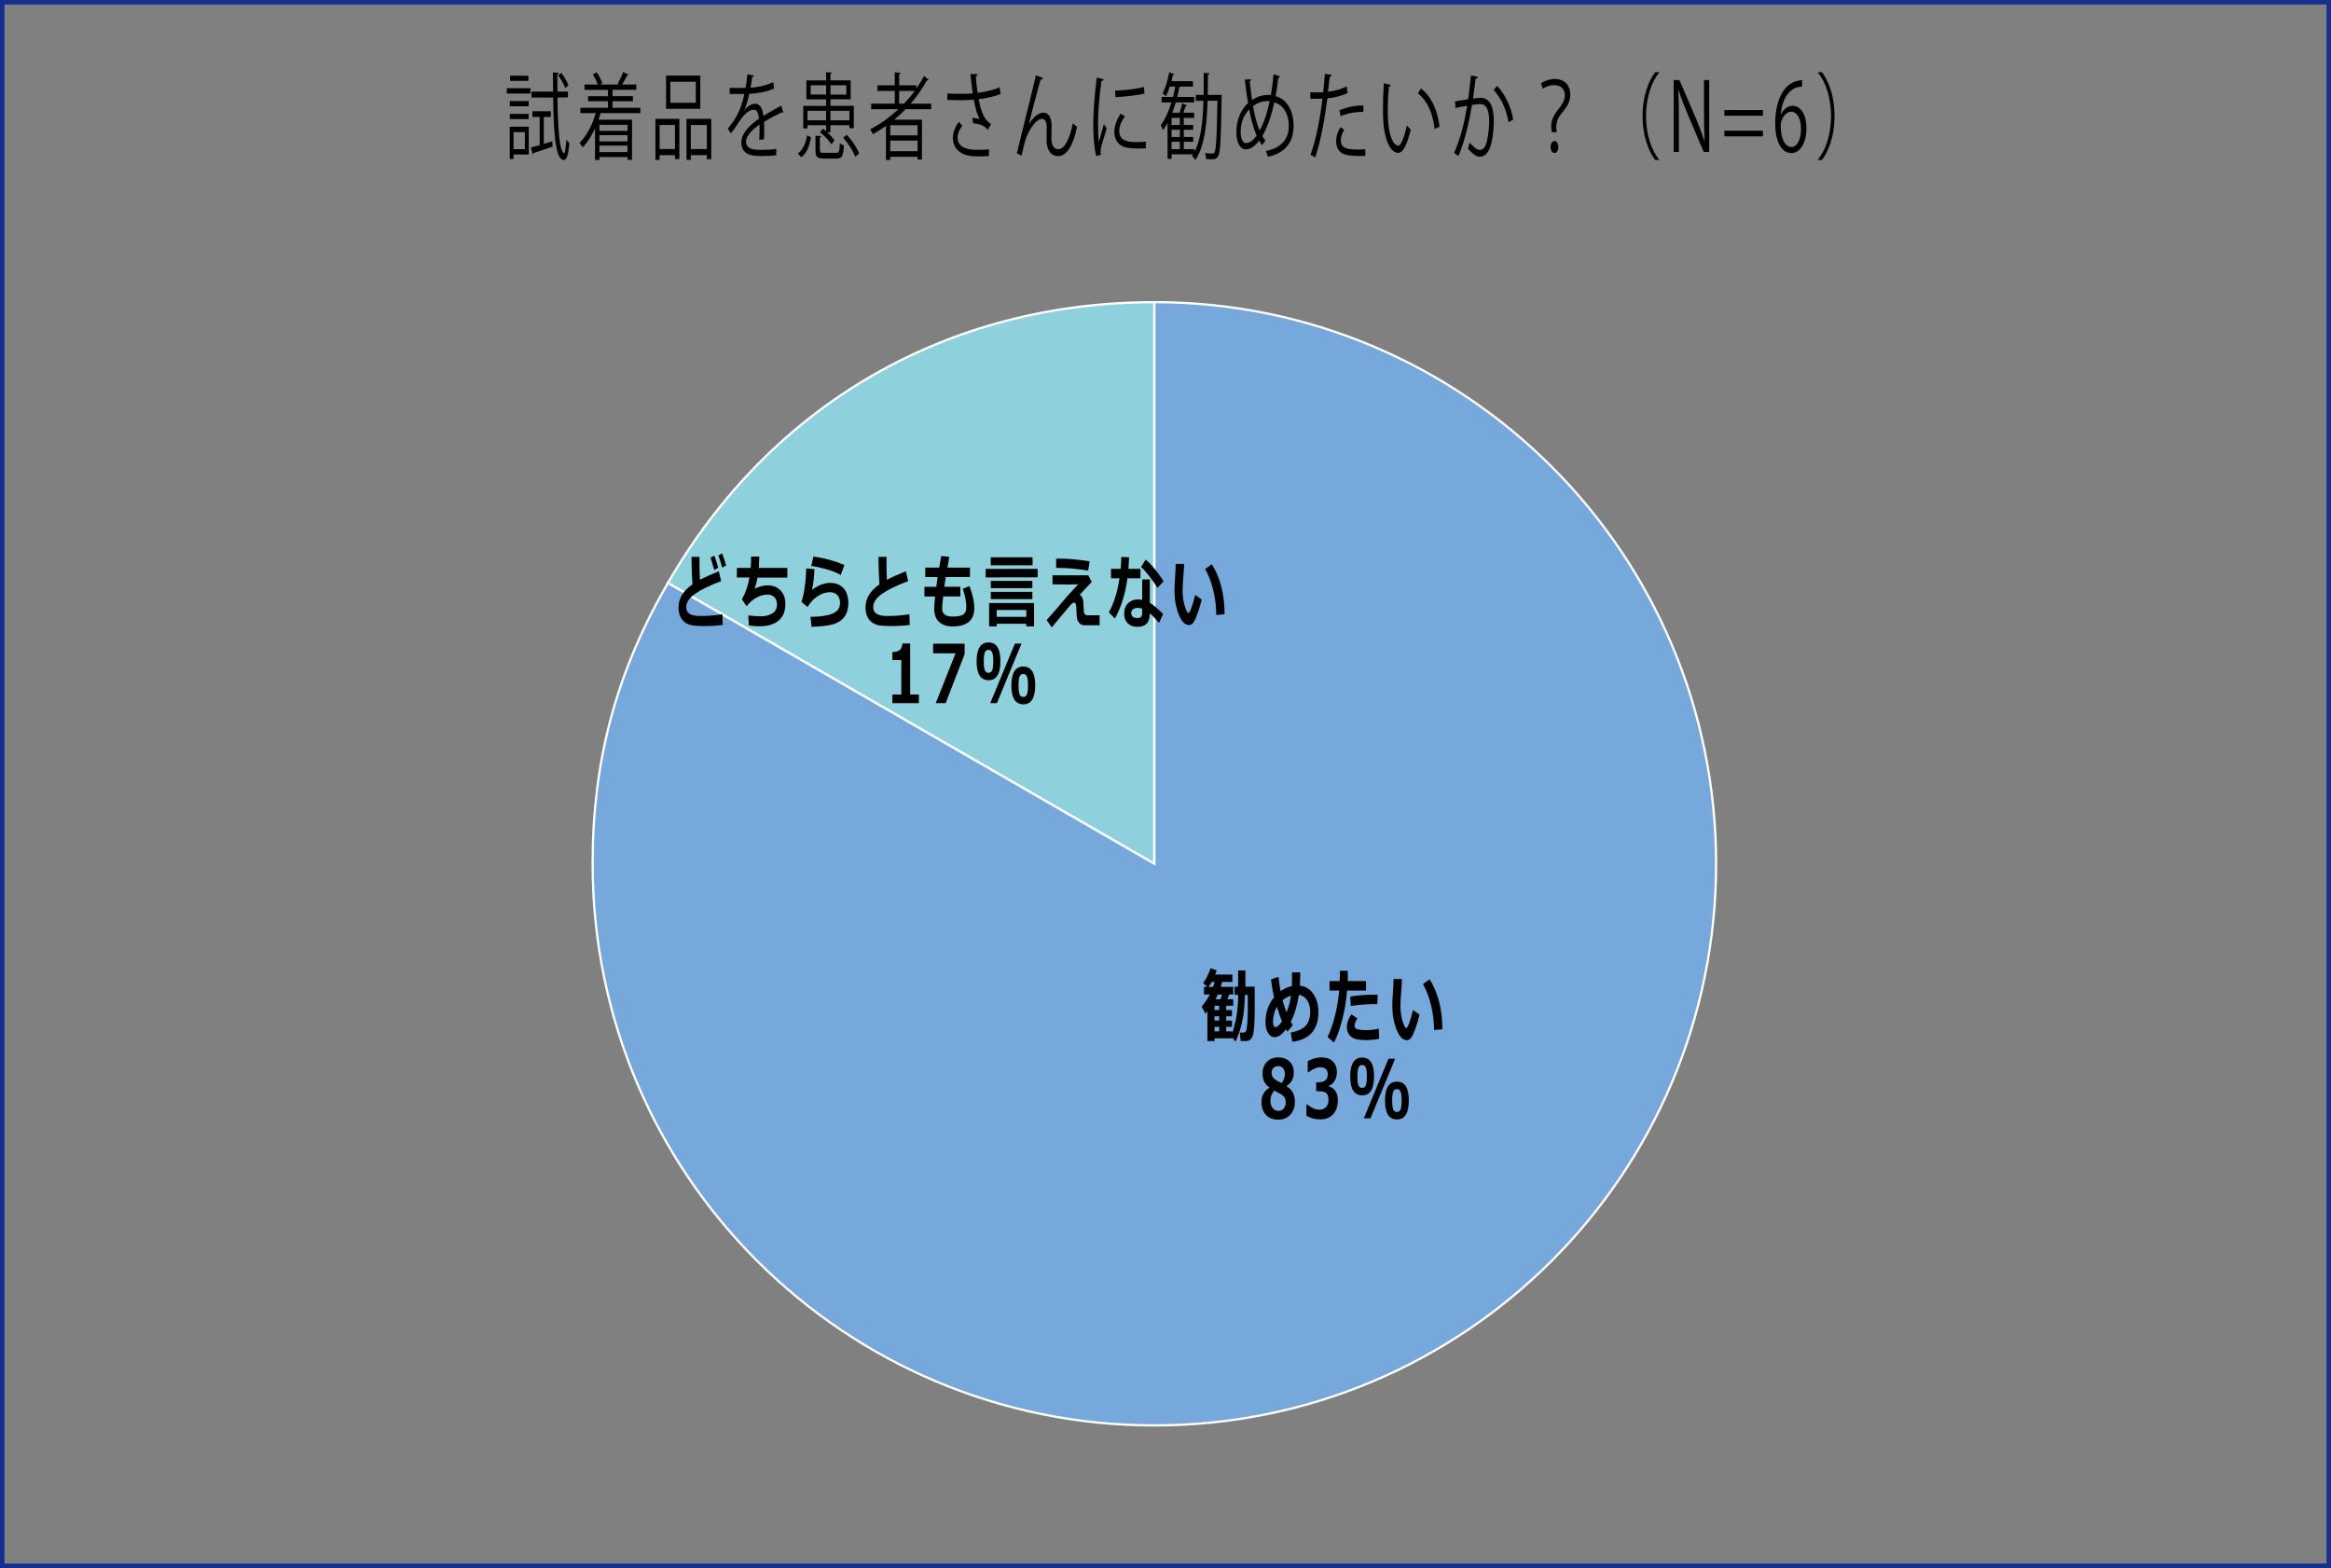 <?xml version="1.0" encoding="utf-8"?>
<!-- Generator: Adobe Illustrator 25.4.1, SVG Export Plug-In . SVG Version: 6.00 Build 0)  -->
<svg version="1.1" id="レイヤー_1" xmlns="http://www.w3.org/2000/svg" xmlns:xlink="http://www.w3.org/1999/xlink" x="0px"
	 y="0px" viewBox="0 0 518.33 348.74" style="enable-background:new 0 0 518.33 348.74;" xml:space="preserve">
<rect x="0" y="0" width="518.33" height="348.74" fill="#808080" stroke="none"/>
<style type="text/css">
	.st0{fill:#8ED1DC;stroke:#FFFFFF;stroke-width:0.5;stroke-miterlimit:10;}
	.st1{fill:#76A8DB;stroke:#FFFFFF;stroke-width:0.5;stroke-miterlimit:10;}
	.st2{fill:none;stroke:#13308F;stroke-miterlimit:10;}
</style>
<path class="st0" d="M256.69,192.11l-108.17-62.45c22.97-39.79,62.23-62.45,108.17-62.45V192.11z"/>
<path class="st1" d="M256.69,192.11V67.2c68.98,0,124.91,55.92,124.91,124.91s-55.92,124.91-124.91,124.91
	s-124.91-55.92-124.91-124.91c0-22.97,5.25-42.56,16.73-62.45L256.69,192.11z"/>
<path d="M270.07,231.54h-1.59v-6.61c-0.16,0.19-0.3,0.36-0.44,0.5l-0.84-1.55c0.73-0.86,1.33-1.76,1.82-2.7h-1.3v-1.69h0.73
	l-0.92-0.87c0.68-0.9,1.23-1.99,1.65-3.28l1.37,0.46c-0.07,0.27-0.18,0.59-0.32,0.95h3.81v1.64h-2.29c-0.09,0.39-0.2,0.75-0.3,1.1
	h2.78v1.69h-0.9l-0.39,1.05h1.28v1.46h-1.56v0.95h1.29v1.39h-1.29v0.95h1.29v1.39h-1.29v1.01h1.33v0.38
	c0.22-0.5,0.49-1.49,0.81-2.95s0.5-3.31,0.54-5.55h-0.8v-1.82h0.78v-3.6h1.61v3.6H279v5.53c0,0.2-0.01,0.73-0.03,1.6
	c-0.02,0.87-0.07,1.63-0.14,2.28c-0.07,0.65-0.14,1.1-0.21,1.35s-0.18,0.48-0.32,0.69s-0.31,0.36-0.5,0.47s-0.4,0.16-0.62,0.16
	h-1.31l-0.17-1.87h0.85c0.21,0,0.38-0.1,0.51-0.3s0.22-0.78,0.29-1.73c0.07-0.96,0.11-2.02,0.11-3.19l-0.01-3.17h-0.62
	c-0.06,1.98-0.18,3.53-0.37,4.65s-0.42,2.16-0.71,3.12c-0.29,0.96-0.62,1.83-1.01,2.61l-0.77-0.9v0.18h-3.91V231.54z M269.75,219.5
	c0.14-0.4,0.26-0.76,0.35-1.1h-0.66c-0.25,0.44-0.48,0.8-0.71,1.1H269.75z M270.07,223.69v0.95h1.03v-0.95H270.07z M270.07,226.03
	v0.95h1.03v-0.95H270.07z M270.07,228.37v1.01h1.03v-1.01H270.07z M270.82,221.19c-0.15,0.33-0.33,0.68-0.54,1.05h1.13
	c0.12-0.35,0.22-0.7,0.32-1.05H270.82z"/>
<path d="M287.46,228.04l-1.2,1.42l-0.3-0.54c-0.9,1.17-1.74,1.76-2.52,1.76c-0.59,0-1.08-0.31-1.47-0.94s-0.58-1.39-0.58-2.3
	c0-2.22,0.64-4.1,1.91-5.64c-0.28-1.24-0.51-2.55-0.69-3.95l1.68-0.62c0.14,1.24,0.29,2.31,0.46,3.22c0.79-0.57,1.62-0.95,2.5-1.13
	c0.03-0.77,0.05-1.79,0.05-3.07l1.83,0.02c0,1.1-0.03,2.07-0.09,2.94c1.22,0.14,2.22,0.75,2.98,1.82s1.15,2.44,1.15,4.1
	c0,1.88-0.47,3.38-1.42,4.51c-0.95,1.13-2.41,1.82-4.39,2.06l-0.36-2.06c1.62-0.3,2.75-0.83,3.39-1.58s0.96-1.75,0.96-3.01
	c0-1.05-0.23-1.92-0.7-2.61c-0.47-0.69-1.08-1.08-1.83-1.18c-0.35,2.36-0.95,4.35-1.78,5.96
	C287.18,227.52,287.32,227.79,287.46,228.04z M285.06,227.16c-0.3-0.7-0.67-1.77-1.11-3.21c-0.59,0.99-0.88,2.16-0.88,3.5
	c0,0.25,0.05,0.48,0.15,0.68s0.23,0.3,0.39,0.3C284.03,228.42,284.51,228,285.06,227.16z M285.19,222.47
	c0.27,0.98,0.56,1.87,0.88,2.67c0.46-1.07,0.79-2.3,1-3.69C286.38,221.66,285.75,222,285.19,222.47z"/>
<path d="M299.69,215.91c0.01,0.22,0.02,0.59,0.02,1.12c0,0.4-0.01,0.79-0.02,1.17h4.07v2.11h-4.23c-0.12,1.95-0.46,4.04-1.02,6.29
	c-0.57,2.25-1.19,4-1.88,5.26l-1.43-1.2c0.62-1.25,1.17-2.85,1.65-4.78s0.79-3.79,0.94-5.58h-2.15v-2.11h2.26
	c0.03-0.94,0.05-1.71,0.05-2.29H299.69z M306.68,231.03c-0.86,0.19-1.83,0.29-2.92,0.29c-0.84,0-1.59-0.07-2.22-0.21
	s-1.14-0.46-1.5-0.95s-0.55-1.09-0.55-1.77c0-0.9,0.34-1.83,1.01-2.79l1.31,0.88c-0.41,0.71-0.61,1.28-0.61,1.71
	c0,0.21,0.07,0.38,0.22,0.51c0.15,0.13,0.44,0.23,0.89,0.3s0.95,0.11,1.52,0.11c0.94,0,1.86-0.12,2.76-0.34L306.68,231.03z
	 M306.35,221.26l-0.09,2.09c-0.23-0.02-0.48-0.03-0.73-0.03c-1.39,0-3.11,0.13-5.17,0.4l-0.11-2.09c1.7-0.27,3.41-0.4,5.12-0.4
	C305.78,221.23,306.1,221.24,306.35,221.26z"/>
<path d="M315.66,225.67c-0.19,0.81-0.46,1.72-0.8,2.73c-0.34,1-0.66,1.75-0.95,2.22c-0.29,0.48-0.65,0.72-1.08,0.72
	c-0.89,0-1.65-0.78-2.28-2.34s-0.95-3.36-0.95-5.38c0-0.66,0.04-1.64,0.14-2.94c0.09-1.31,0.13-2.29,0.13-2.94h1.88
	c-0.01,0.59-0.07,1.56-0.18,2.91c-0.11,1.25-0.16,2.22-0.16,2.92c0,1.35,0.16,2.53,0.48,3.55c0.32,1.02,0.59,1.53,0.81,1.53
	c0.32,0,0.82-1.34,1.51-4.02L315.66,225.67z M320.73,228.92l-1.85,0.17c0-1.81-0.22-3.64-0.66-5.48c-0.44-1.85-1.05-3.43-1.81-4.74
	l1.49-1.06C319.79,220.81,320.73,224.51,320.73,228.92z"/>
<path d="M282.28,241.93v-0.05c-1.03-0.7-1.54-1.75-1.54-3.14c0-1.04,0.32-1.9,0.96-2.57c0.64-0.67,1.48-1,2.52-1
	c1.07,0,1.91,0.31,2.54,0.92s0.94,1.43,0.94,2.44c0,1.32-0.54,2.33-1.63,3.01v0.05c1.25,0.7,1.87,1.84,1.87,3.44
	c0,1.18-0.34,2.14-1.02,2.88c-0.68,0.74-1.58,1.11-2.7,1.11c-1.15,0-2.06-0.35-2.72-1.06s-0.99-1.64-0.99-2.81
	C280.49,243.7,281.08,242.63,282.28,241.93z M283.37,242.56c-0.58,0.62-0.87,1.37-0.87,2.25c0,0.68,0.17,1.23,0.5,1.64
	s0.77,0.62,1.29,0.62c0.46,0,0.84-0.17,1.14-0.51s0.46-0.79,0.46-1.37c0-0.31-0.04-0.58-0.11-0.8c-0.07-0.23-0.21-0.43-0.41-0.62
	s-0.39-0.33-0.56-0.43S284.17,242.98,283.37,242.56z M285.71,238.79c0-0.51-0.14-0.92-0.41-1.22s-0.63-0.46-1.08-0.46
	c-0.42,0-0.77,0.14-1.05,0.41c-0.28,0.28-0.42,0.64-0.42,1.09c0,0.45,0.15,0.84,0.45,1.18s0.9,0.7,1.79,1.09
	C285.47,240.29,285.71,239.59,285.71,238.79z"/>
<path d="M290.5,248.15v-2.5h0.2c0.94,0.77,1.82,1.15,2.64,1.15c0.65,0,1.15-0.19,1.52-0.58s0.55-0.95,0.55-1.68
	c0-0.59-0.14-1.04-0.43-1.36s-0.88-0.48-1.77-0.48h-0.54v-2h0.51c1.38,0,2.07-0.6,2.07-1.8c0-0.5-0.15-0.89-0.44-1.15
	c-0.29-0.26-0.72-0.39-1.26-0.39c-0.73,0-1.6,0.38-2.58,1.12h-0.18v-2.47c1.04-0.56,2.04-0.84,3.01-0.84c1.14,0,2,0.3,2.59,0.9
	c0.58,0.6,0.88,1.39,0.88,2.38c0,0.74-0.16,1.38-0.49,1.94c-0.32,0.55-0.76,0.92-1.3,1.11v0.12c0.62,0.16,1.11,0.5,1.47,1.03
	s0.54,1.21,0.54,2.05c0,1.29-0.34,2.32-1.03,3.09s-1.62,1.16-2.8,1.16C292.5,248.99,291.45,248.71,290.5,248.15z"/>
<path d="M302.9,243.61c-1.78,0-2.66-1.4-2.66-4.2c0-2.81,0.89-4.21,2.66-4.21c1.76,0,2.64,1.39,2.64,4.18
	C305.54,242.2,304.66,243.61,302.9,243.61z M302.89,236.85c-0.36,0-0.63,0.18-0.8,0.54c-0.17,0.36-0.25,1.03-0.25,2.02
	c0,1,0.08,1.67,0.25,2.02c0.17,0.35,0.43,0.53,0.8,0.53c0.37,0,0.63-0.18,0.8-0.54s0.25-1.03,0.25-2.02c0-0.97-0.08-1.63-0.25-2
	S303.26,236.85,302.89,236.85z M310.23,235.46l-5.48,13.25h-1.48l5.48-13.25H310.23z M310.63,248.97c-1.78,0-2.66-1.4-2.66-4.2
	c0-2.81,0.89-4.21,2.66-4.21c1.76,0,2.64,1.39,2.64,4.18C313.27,247.56,312.39,248.97,310.63,248.97z M310.62,242.21
	c-0.37,0-0.63,0.18-0.8,0.54c-0.17,0.36-0.25,1.03-0.25,2.02c0,1,0.08,1.67,0.25,2.02c0.17,0.35,0.43,0.53,0.8,0.53
	s0.63-0.18,0.8-0.54s0.25-1.03,0.25-2.02c0-0.97-0.08-1.63-0.25-2S310.98,242.21,310.62,242.21z"/>
<path d="M112.7,20.8v-1.18h5.25v1.18H112.7z M117.58,28.19v6.17h-3.38v0.99h-0.85v-7.16H117.58z M117.56,22.48v1.15h-4.2v-1.15
	H117.56z M113.36,26.49v-1.15h4.2v1.15H113.36z M117.5,16.83v1.15h-4.07v-1.15H117.5z M116.71,29.39h-2.51v3.78h2.51V29.39z
	 M120.94,31.99l1.87-0.57l0.07,1.2c-1.56,0.52-3.19,1.09-4.22,1.41c-0.01,0.17-0.09,0.25-0.19,0.29l-0.43-1.49
	c0.56-0.15,1.23-0.34,1.97-0.57v-6.24h-1.62v-1.28h4.1v1.28h-1.56V31.99z M126.28,21.68h-2.32c0.09,6.61,0.4,12.07,1.47,12.39h0.01
	c0.21,0,0.4-1.34,0.5-3c0.18,0.29,0.48,0.61,0.66,0.76c-0.18,2.56-0.6,3.76-1.23,3.76c-0.1,0-0.21-0.02-0.31-0.08
	c-1.63-0.63-1.95-6.63-2.07-13.82h-4.79v-1.32h4.78l-0.04-4.26l1.31,0.08c0,0.17-0.1,0.27-0.31,0.31c0,1.3,0,2.6,0.01,3.86h2.34
	V21.68z M124.82,16.2c0.6,0.82,1.28,1.97,1.59,2.75l-0.73,0.63c-0.29-0.8-0.96-1.99-1.56-2.83L124.82,16.2z"/>
<path d="M142.39,25.15h-8.83c-0.15,0.5-0.29,0.99-0.47,1.47h7.45v8.92h-1v-0.61h-6.25v0.65h-0.97v-7.05
	c-0.78,1.7-1.73,3.19-2.76,4.24c-0.16-0.27-0.49-0.76-0.69-0.99c1.48-1.45,2.81-3.86,3.61-6.63h-3.42v-1.18h6.13v-1.45h-4.42v-1.13
	h4.42v-1.41h-5.23v-1.18h2.98c-0.25-0.67-0.68-1.57-1.1-2.23l0.84-0.5c0.5,0.71,1.01,1.72,1.25,2.41l-0.46,0.31h4.25
	c-0.13-0.08-0.26-0.17-0.35-0.21c0.41-0.71,0.94-1.83,1.22-2.58l1.17,0.63c-0.04,0.13-0.15,0.17-0.31,0.17
	c-0.28,0.59-0.72,1.36-1.12,1.99h3.16v1.18h-5.29v1.41h4.54v1.13h-4.54v1.45h6.19V25.15z M139.54,27.75h-6.25v1.36h6.25V27.75z
	 M139.54,31.45v-1.39h-6.25v1.39H139.54z M133.29,33.82h6.25v-1.43h-6.25V33.82z"/>
<path d="M145.74,35.56v-9.13h5.33v8.94h-0.98v-0.86h-3.41v1.05H145.74z M150.09,27.79h-3.41v5.35h3.41V27.79z M155.72,16.81v7.39
	h-7.61v-7.39H155.72z M154.72,22.86v-4.68h-5.66v4.68H154.72z M152.65,26.43h5.51v8.97h-0.98v-0.9h-3.57v1.05h-0.96V26.43z
	 M153.61,33.15h3.57v-5.35h-3.57V33.15z"/>
<path d="M174.18,25.06c-0.03,0.02-0.06,0.04-0.09,0.04c-0.09,0-0.16-0.06-0.22-0.13c-1.12,0.52-2.75,1.39-3.97,2.14
	c0.03,0.48,0.04,1.03,0.04,1.64c0,0.67-0.01,1.43-0.04,2.25l-1.07,0.08c0.04-0.76,0.07-1.72,0.07-2.54c0-0.31,0-0.61-0.01-0.84
	c-1.66,1.15-3.01,2.56-3.01,3.82c0,1.22,1.01,1.81,3.04,1.81c1.43,0,2.75-0.04,3.69-0.21l0.01,1.41c-0.87,0.13-2.19,0.17-3.7,0.17
	c-2.82,0-4.07-0.97-4.07-3.11c0-1.85,1.71-3.63,3.91-5.21c-0.09-1.32-0.5-1.97-1.09-1.97c-1.07,0-2.19,0.86-3.51,2.96
	c-0.41,0.65-0.98,1.47-1.62,2.29l-0.72-1.03c1.47-1.85,2.85-3.61,3.7-7.75l-0.82,0.02h-2.45v-1.36c0.9,0.02,1.94,0.02,2.54,0.02
	l1-0.02c0.16-0.97,0.29-1.87,0.4-3l1.44,0.25c-0.03,0.21-0.15,0.34-0.37,0.38c-0.1,0.84-0.24,1.57-0.37,2.33
	c1-0.02,3.14-0.36,5.05-1.22l0.18,1.41c-1.84,0.82-4.06,1.11-5.51,1.18c-0.35,1.57-0.72,2.83-1.06,3.55h0.02
	c0.65-0.82,1.62-1.36,2.37-1.36c1,0,1.63,1.03,1.82,2.73c1.23-0.8,2.79-1.66,3.97-2.31L174.18,25.06z"/>
<path d="M180.35,30.52c-0.34,1.85-0.91,3.53-2.16,4.45l-0.79-0.82c1.15-0.84,1.79-2.33,2.07-4.03L180.35,30.52z M179.55,27.86v0.71
	h-0.94v-5.02h5.08V22.1h-4.38v-4.22h4.38v-1.83l1.26,0.1c-0.01,0.15-0.1,0.25-0.29,0.29v1.43h4.5v4.22h-4.5v1.45h5.19v4.98h-0.97
	v-0.67h-4.22v1.55h-0.72c0.65,0.59,1.26,1.26,1.62,1.83l-0.69,0.86c-0.5-0.84-1.59-1.95-2.54-2.67l0.66-0.8
	c0.23,0.17,0.47,0.36,0.71,0.55v-1.32H179.55z M183.7,24.64h-4.14v2.12h4.14V24.64z M180.26,21.03h3.44v-2.06h-3.44V21.03z
	 M182.32,33.38c0,0.52,0.12,0.61,0.91,0.61h2.73c0.63,0,0.73-0.25,0.79-2.16c0.22,0.23,0.63,0.44,0.9,0.52
	c-0.12,2.37-0.44,2.92-1.6,2.92h-2.88c-1.47,0-1.84-0.38-1.84-1.89v-3.21l1.26,0.1c-0.01,0.15-0.09,0.25-0.28,0.29V33.38z
	 M188.18,18.97h-3.51v2.06h3.51V18.97z M188.88,24.64h-4.22v2.12h4.22V24.64z M190.19,34.87c-0.47-1.28-1.6-3.04-2.7-4.24l0.79-0.67
	c1.1,1.15,2.26,2.86,2.76,4.16L190.19,34.87z"/>
<path d="M207.08,24.29h-5.72c-0.81,0.84-1.65,1.62-2.51,2.33h6.16v8.88h-0.98v-0.63h-6.07v0.71H197v-7.56
	c-0.94,0.67-1.93,1.28-2.91,1.83c-0.13-0.29-0.38-0.82-0.59-1.09c2.17-1.13,4.31-2.65,6.26-4.47h-6.04v-1.24h5.25v-2.83h-3.86v-1.24
	h3.86v-2.92l1.26,0.13c-0.01,0.15-0.1,0.25-0.29,0.29v2.5h3.82v0.71c0.63-0.88,1.21-1.83,1.72-2.79l1.04,0.86
	c-0.04,0.08-0.13,0.13-0.25,0.13c-0.04,0-0.09,0-0.15-0.02c-1.04,1.89-2.26,3.61-3.62,5.19h4.57V24.29z M204.03,30.1v-2.25h-6.07
	v2.25H204.03z M197.96,33.63h6.07v-2.37h-6.07V33.63z M199.94,23.05h1.07c0.84-0.88,1.65-1.83,2.38-2.83h-3.45V23.05z"/>
<path d="M222.5,20.91c-1.34,0.55-3.13,0.92-4.89,1.15c0.57,2.86,1.19,4.56,2.78,5.54l-0.72,1.28c-0.68-0.73-1.37-1.3-3.28-1.45
	l-0.18-1.24c0.72,0.08,1.26,0.21,1.63,0.31c-0.51-0.88-0.91-2.23-1.31-4.35c-0.66,0.08-1.56,0.13-2.44,0.13
	c-0.96,0-2.51-0.02-3.45-0.06V20.8c0.88,0.06,2.13,0.06,3.47,0.06c0.75,0,1.6-0.02,2.19-0.1c-0.18-1.13-0.34-2.69-0.51-4.3
	l1.57,0.04c-0.01,0.25-0.15,0.4-0.38,0.48c0.09,1.2,0.23,2.52,0.4,3.67c1.69-0.21,3.6-0.65,4.89-1.24L222.5,20.91z M219.87,34.72
	c-0.71,0.04-1.46,0.06-2.73,0.06c-3.07,0-5.25-1.34-5.25-4.16c0-1.2,0.51-2.41,1.32-3.53l0.79,0.9c-0.66,0.76-1.06,1.78-1.06,2.58
	c0,2.08,1.88,2.75,4.22,2.75c1.28,0,2.03-0.04,2.78-0.1L219.87,34.72z"/>
<path d="M226.11,34.11c1.09-4.45,2.9-11.88,3.47-14.11c0.28-1.13,0.66-2.73,0.76-3.25l1.59,0.59c-0.07,0.29-0.28,0.4-0.57,0.4
	c-0.81,2.88-2.06,7.79-2.6,9.89h0.01c0.87-1.51,2.19-2.58,3.22-2.58c1.28,0,1.9,1.24,1.85,3.19l-0.04,2.5
	c-0.01,1.57,0.57,2.44,1.53,2.44c1.32,0,2.54-2.16,3.22-5.77c0.29,0.29,0.65,0.57,0.96,0.78c-0.81,4.01-2.26,6.53-4.22,6.53
	c-1.56,0-2.57-1.34-2.57-3.49c0-0.4,0.04-2.33,0.04-2.77c0-1.32-0.38-2.02-1.03-2.02c-1.69,0-3.39,3.51-3.76,4.87
	c-0.21,0.73-0.53,2.08-0.81,3.3L226.11,34.11z"/>
<path d="M245.42,17.63c-0.04,0.23-0.19,0.36-0.48,0.34c-0.51,3.42-0.78,7.18-0.78,9.45c0,1.57,0.04,3.17,0.19,4.16
	c0.28-1.03,0.91-3.23,1.12-3.97l0.62,0.92c-0.6,2.12-1.04,3.32-1.25,4.26c-0.07,0.36-0.12,0.69-0.12,0.99
	c0,0.23,0.03,0.44,0.07,0.65l-1.04,0.27c-0.47-1.99-0.65-4.43-0.65-7.22c0-2.75,0.31-6.59,0.78-10.23L245.42,17.63z M254.78,32.98
	c-0.53,0.04-1.07,0.06-1.62,0.06c-1.04,0-2.03-0.08-2.73-0.23c-1.81-0.38-2.64-1.81-2.64-3.49c0-1.45,0.56-2.67,1.38-4.05l0.96,0.59
	c-0.73,1.09-1.25,2.1-1.25,3.3c0,2.44,2.5,2.44,4.03,2.44c0.62,0,1.28-0.04,1.9-0.1L254.78,32.98z M247.98,20.15
	c1.9-0.06,4.45-0.31,6.41-0.8l0.09,1.47c-1.82,0.44-4.78,0.71-6.46,0.78L247.98,20.15z"/>
<path d="M271.16,21.07l0.5,0.04c-0.01,0.13-0.01,0.31-0.01,0.48c-0.15,9.24-0.28,12.2-0.73,13.06c-0.34,0.67-0.72,0.78-1.63,0.78
	c-0.34,0-0.71-0.02-1.07-0.04c-0.01-0.42-0.12-0.97-0.26-1.34c0.73,0.08,1.41,0.08,1.7,0.08c0.63,0,0.87-0.46,1.06-11.72h-2.2
	c-0.15,5.35-0.69,10.2-2.73,13.19c-0.16-0.29-0.5-0.76-0.74-0.94l0.22-0.34h-4.75v1.01h-0.9v-7.98c-0.32,0.59-0.66,1.11-1.03,1.6
	c-0.1-0.29-0.32-0.88-0.47-1.15c0.93-1.2,1.73-2.96,2.37-5.02h-2.2v-1.22h2.54c0.19-0.73,0.37-1.51,0.51-2.31h-1.22
	c-0.26,0.84-0.57,1.6-0.88,2.2c-0.16-0.21-0.5-0.52-0.72-0.69c0.6-1.11,1.15-2.94,1.48-4.7l1.09,0.46
	c-0.03,0.13-0.12,0.19-0.29,0.19c-0.09,0.44-0.19,0.9-0.31,1.34h4.79v1.2h-2.78c-0.04,0.06-0.13,0.08-0.24,0.08
	c-0.15,0.76-0.31,1.49-0.5,2.23h3.79v1.22h-4.11c-0.24,0.8-0.5,1.57-0.78,2.29h1.65c0.21-0.65,0.44-1.51,0.56-2.08l1.06,0.44
	c-0.03,0.13-0.13,0.19-0.29,0.19c-0.13,0.4-0.31,0.94-0.5,1.45h2.41v1.15h-2.32v1.57h2.09v1.07h-2.09v1.6h2.09v1.07h-2.09v1.64h2.4
	v0.55c1.41-2.69,1.84-6.74,1.97-11.3h-1.69V21.1h1.73c0.03-1.6,0.03-3.23,0.03-4.89l1.28,0.1c-0.01,0.19-0.12,0.29-0.35,0.36
	c0,1.49-0.01,2.98-0.04,4.43h2.41L271.16,21.07z M262.36,27.79v-1.57h-1.85v1.57H262.36z M262.36,30.46v-1.6h-1.85v1.6H262.36z
	 M260.51,31.53v1.64h1.85v-1.64H260.51z"/>
<path d="M284.63,17c-0.03,0.19-0.19,0.27-0.38,0.31c-0.16,1.45-0.37,2.83-0.6,4.07c2.57,0.69,4,3.36,4,6.59
	c0,3.74-1.98,6.13-5.7,6.89c-0.15-0.44-0.31-0.9-0.47-1.28c3.25-0.61,5.1-2.5,5.1-5.56c0-2.54-1.13-4.68-3.22-5.25
	c-0.69,3.23-1.63,5.73-2.66,7.47c0.19,0.38,0.44,0.71,0.68,1.03l-0.75,1.03c-0.22-0.31-0.43-0.65-0.63-1.03
	c-0.96,1.3-2,1.95-2.98,1.95c-1.29,0-2.09-1.57-2.09-3.86c0-2.86,1.1-5.06,2.59-6.45c-0.28-1.6-0.51-3.34-0.72-5.23l1.41-0.04
	c-0.01,0.19-0.1,0.4-0.31,0.46c0.15,1.45,0.31,2.86,0.51,4.16c1.62-1.15,3.17-1.15,3.84-1.15c0.12,0,0.25,0,0.35,0.02
	c0.23-1.39,0.44-2.94,0.59-4.6L284.63,17z M279.43,30.17c-0.66-1.53-1.21-3.49-1.65-5.82c-0.93,0.92-1.9,2.58-1.9,4.91
	c0,1.49,0.4,2.56,1.19,2.56C277.99,31.82,278.77,31.07,279.43,30.17z M280.09,29.01c0.88-1.53,1.65-3.67,2.23-6.51
	c-0.16-0.02-0.35-0.02-0.51-0.02c-1.13,0.02-2.23,0.38-3.19,1.13C279,25.71,279.47,27.58,280.09,29.01z"/>
<path d="M299.67,20.68c-1.25,0.63-2.91,1.03-4.51,1.2c-0.62,4.81-1.51,9.6-2.69,13.12l-1.06-0.57c1.21-3.38,2.09-7.73,2.66-12.49
	c-0.29,0.02-2.26,0.04-2.7,0.02l-0.01-1.43c0.24,0.02,0.54,0.02,0.88,0.02c0.13,0,1.6,0,1.98-0.02c0.15-1.34,0.29-2.81,0.38-4.09
	l1.51,0.21c-0.01,0.23-0.22,0.4-0.43,0.42c-0.09,0.92-0.24,2.06-0.37,3.34c1.44-0.19,2.89-0.55,4.11-1.18L299.67,20.68z
	 M303.58,34.66c-0.44,0.02-0.9,0.04-1.35,0.04c-1.38,0-2.69-0.15-3.48-0.46c-1.04-0.42-1.65-1.51-1.63-2.9
	c0.01-0.92,0.29-1.97,0.91-3.04l0.88,0.55c-0.51,0.86-0.76,1.68-0.76,2.33c0,1.66,1.12,2.08,3.79,2.08c0.54,0,1.1-0.02,1.65-0.08
	V34.66z M297.84,24.54c1.51-0.69,3.6-1.13,5.33-1.07v1.43c-1.66-0.06-3.59,0.27-5.08,0.94L297.84,24.54z"/>
<path d="M309.27,18.91c-0.03,0.19-0.19,0.31-0.4,0.34c-0.18,1.57-0.28,3.46-0.28,5.23c0,0.78,0.03,1.53,0.06,2.2
	c0.18,3.57,1.19,5.73,2.32,5.71c0.59,0,1.35-2.14,1.88-4.49c0.21,0.29,0.6,0.69,0.85,0.9c-0.68,2.83-1.53,5.14-2.75,5.19
	c-1.87,0.04-3.16-3.19-3.37-7.22c-0.04-0.8-0.06-1.68-0.06-2.62c0-1.85,0.07-3.86,0.22-5.65L309.27,18.91z M319.01,28.67
	c-0.41-3.67-1.72-6.32-3.7-7.89l0.65-1.13c2.15,1.64,3.72,4.66,4.14,8.55L319.01,28.67z"/>
<path d="M328.63,17.09c-0.03,0.25-0.21,0.36-0.49,0.38c-0.16,1.18-0.43,3.21-0.6,4.47c0.66-0.1,1.26-0.19,1.63-0.19
	c2.23-0.04,3,2.08,3,5.23c0,1.57-0.21,3.44-0.5,4.7c-0.46,2.14-1.4,3.17-2.62,3.17c-0.6,0-1.4-0.36-2.66-1.83
	c0.16-0.38,0.28-0.84,0.4-1.28c1.18,1.3,1.79,1.6,2.25,1.6c0.84,0,1.34-0.76,1.63-2.1c0.31-1.3,0.47-3.23,0.47-4.3
	c-0.01-2.39-0.56-3.82-2.03-3.8c-0.44,0-1.04,0.08-1.79,0.21c-0.74,4.28-1.6,7.96-3.01,11.34l-0.97-0.67
	c1.42-3.25,2.23-6.51,2.92-10.5c-0.75,0.13-1.82,0.31-2.62,0.5l-0.09-1.47c0.72-0.13,1.92-0.31,2.91-0.48
	c0.22-1.53,0.46-3.42,0.63-5.27L328.63,17.09z M335.43,27.18c-0.47-3.07-1.87-5.67-3.31-7.18l0.79-0.88
	c1.56,1.57,3.1,4.47,3.57,7.47L335.43,27.18z"/>
<path d="M345.06,29.41c-0.1-0.82-0.12-0.94-0.12-1.3c0-1.18,0.38-2.27,1.4-3.57c1.06-1.34,1.62-2.16,1.62-3.36
	c0-1.3-0.81-2.25-2.44-2.25c-0.9,0-1.82,0.34-2.44,0.82l-0.4-1.22c0.81-0.59,1.94-0.97,2.97-0.97c2.54,0,3.53,1.7,3.53,3.44
	c0,1.62-0.74,2.75-1.9,4.16c-0.85,1.03-1.22,1.99-1.22,3.07c0,0.17,0.01,0.34,0.03,0.52l0.07,0.65H345.06z M344.8,32.77
	c0-1.07,0.53-1.41,0.87-1.41c0.51,0,0.85,0.57,0.85,1.36c0,0.65-0.29,1.3-0.87,1.3C345.17,34.03,344.8,33.46,344.8,32.77z"/>
<path d="M368.93,16.16c-1.6,1.91-2.91,5.42-2.91,9.66c0,4.35,1.35,7.81,2.91,9.66v0.1h-0.88c-1.48-1.91-2.81-5.44-2.81-9.76
	s1.32-7.85,2.81-9.76h0.88V16.16z"/>
<path d="M380.06,33.8h-1.22l-3.57-8.42c-0.75-1.78-1.47-3.57-2.01-5.33l-0.06,0.02c0.1,2.04,0.12,3.91,0.12,6.68v7.05h-1.15v-16
	h1.28l3.62,8.42c0.79,1.91,1.44,3.57,1.95,5.23l0.03-0.02c-0.12-2.23-0.15-4.14-0.15-6.66V17.8h1.16V33.8z"/>
<path d="M392.01,25.74h-8.57v-1.26h8.57V25.74z M392.01,30.33h-8.57v-1.26h8.57V30.33z"/>
<path d="M396.01,25.46c0.5-1.05,1.4-1.93,2.57-1.93c1.87,0,3.12,1.99,3.12,5.02c0,2.88-1.23,5.5-3.38,5.5s-3.58-2.54-3.58-6.61
	c0-4.22,1.38-8.63,4.95-9.47c0.41-0.08,0.78-0.15,1.03-0.15l0.01,1.45c-3.06,0-4.51,3.17-4.76,6.19H396.01z M400.47,28.67
	c0-2.41-0.91-3.82-2.23-3.82c-1.29,0-2.28,1.81-2.28,2.98c0.01,2.88,0.87,4.85,2.39,4.85C399.63,32.69,400.47,31.05,400.47,28.67z"
	/>
<path d="M404.25,35.48c1.6-1.91,2.91-5.42,2.91-9.66c0-4.35-1.35-7.81-2.91-9.66v-0.1h0.88c1.5,1.91,2.81,5.44,2.81,9.76
	s-1.31,7.85-2.81,9.76h-0.88V35.48z"/>
<rect x="0.5" y="0.5" class="st2" width="517.33" height="347.74"/>
<path d="M160.71,139c-1.3,0.16-2.54,0.24-3.74,0.24c-1.73,0-2.89-0.08-3.48-0.25c-0.81-0.23-1.45-0.67-1.91-1.31
	c-0.46-0.65-0.7-1.5-0.7-2.56c0-2.01,1.03-3.73,3.09-5.15c-0.13-2.02-0.2-4.06-0.21-6.12h1.79l-0.01,0.79v0.26
	c0,1.3,0.03,2.65,0.09,4.05c0.95-0.51,2.35-1.14,4.21-1.9l0.52,2.2c-2.51,0.93-4.43,1.86-5.77,2.8c-1.34,0.93-2,1.94-2,3
	c0,1.3,1,1.95,3.01,1.95h0.57c1.29,0,2.78-0.13,4.47-0.38L160.71,139z M159.72,126.27l-0.9,0.48c-0.17-0.62-0.45-1.53-0.83-2.73
	l0.87-0.45C159.17,124.47,159.46,125.37,159.72,126.27z M161.47,125.77l-0.88,0.47c-0.29-1.02-0.57-1.92-0.84-2.7l0.84-0.46
	C160.89,123.92,161.19,124.81,161.47,125.77z"/>
<path d="M175.09,128.46h-6.65c-0.11,0.71-0.32,1.54-0.62,2.47c1.01-0.5,1.97-0.75,2.88-0.75c1.14,0,2.08,0.37,2.82,1.1
	c0.75,0.74,1.12,1.76,1.12,3.06c0,1.62-0.51,2.85-1.52,3.69s-2.37,1.25-4.09,1.25h-0.53c-0.58,0-1.24-0.06-1.98-0.17l-0.13-2.23
	c1.04,0.12,2.02,0.18,2.93,0.18c0.97,0,1.78-0.22,2.45-0.66c0.66-0.44,1-1.08,1-1.91c0-0.72-0.19-1.27-0.57-1.66
	c-0.38-0.38-0.89-0.58-1.55-0.58c-0.83,0-1.66,0.23-2.5,0.7c-0.83,0.47-1.54,1.1-2.12,1.89l-1.06-1.53c0.8-1.42,1.36-3.05,1.69-4.87
	h-2.81v-2.14h3.08c0.06-0.64,0.09-1.49,0.09-2.53l1.82,0.02c-0.01,0.57-0.05,1.41-0.1,2.51h6.34V128.46z"/>
<path d="M180.47,139.41l-0.25-2.23c2.14,0,3.77-0.24,4.89-0.71c1.12-0.47,1.68-1.24,1.68-2.32c0-0.79-0.2-1.39-0.6-1.81
	c-0.4-0.42-0.95-0.63-1.64-0.63c-0.92,0-1.84,0.3-2.76,0.91c-0.92,0.6-1.65,1.4-2.21,2.39l-1.35-1.13c0.62-2.06,0.97-4.54,1.05-7.45
	l1.82,0.15c-0.08,1.87-0.26,3.42-0.54,4.64c0.51-0.46,1.14-0.83,1.9-1.13s1.45-0.45,2.08-0.45c1.28,0,2.29,0.39,3.01,1.16
	s1.09,1.89,1.09,3.36c0,1.1-0.24,2.02-0.71,2.79s-1.2,1.34-2.18,1.73C184.76,139.07,183,139.31,180.47,139.41z M187.76,125.66
	l-0.81,2.23c-0.85-0.52-1.94-0.95-3.25-1.31s-2.42-0.59-3.3-0.7l0.47-2.11C183.39,124.13,185.68,124.76,187.76,125.66z"/>
<path d="M202.29,139c-1.3,0.16-2.54,0.24-3.74,0.24c-1.73,0-2.89-0.08-3.48-0.25c-0.81-0.23-1.45-0.67-1.91-1.31
	c-0.46-0.65-0.7-1.5-0.7-2.56c0-2.01,1.03-3.73,3.09-5.15c-0.13-2.02-0.2-4.06-0.21-6.12h1.79l-0.01,0.79v0.26
	c0,1.3,0.03,2.65,0.09,4.05c0.95-0.51,2.35-1.14,4.21-1.9l0.52,2.2c-2.51,0.93-4.43,1.86-5.77,2.8c-1.34,0.93-2,1.94-2,3
	c0,1.3,1,1.95,3.01,1.95h0.57c1.29,0,2.78-0.13,4.47-0.38L202.29,139z"/>
<path d="M213.56,132.65h-3.83c-0.16,1.35-0.23,2.26-0.23,2.73c0,1.17,0.78,1.75,2.34,1.75c1.23,0,2.04-0.18,2.44-0.53
	s0.6-0.85,0.6-1.47c0-1.34-0.27-2.74-0.81-4.19l1.5-0.59c0.72,1.83,1.08,3.45,1.08,4.87c0,2.73-1.6,4.1-4.81,4.1
	c-1.3,0-2.31-0.33-3.03-1c-0.72-0.67-1.08-1.65-1.08-2.94c0-0.5,0.07-1.41,0.21-2.72h-2.38v-2.15h2.63c0.08-0.6,0.18-1.33,0.31-2.17
	h-2.75v-2.1h3.09c0.17-1.01,0.33-1.87,0.47-2.58l1.79,0.19l-0.42,2.38h5.01v2.1h-5.38l-0.33,2.17h3.57V132.65z"/>
<path d="M230.73,128.4l-11.55,0.02v-1.89l11.55-0.02V128.4z M228.21,138.73h-6.58v0.58h-1.69v-5.2h10v5.2h-1.74V138.73z
	 M229.61,125.72h-9.31v-1.78h9.31V125.72z M229.56,130.81h-9.24v-1.62h9.24V130.81z M229.56,133.24h-9.24v-1.61h9.24V133.24z
	 M221.63,137.18h6.58v-1.51h-6.58V137.18z"/>
<path d="M242.76,129.42l-2.7,2.88c0.45,0.15,0.73,0.65,0.84,1.51l0.09,1.97c0.02,0.33,0.06,0.56,0.14,0.69s0.17,0.22,0.26,0.27
	s0.21,0.08,0.33,0.1h2.8v2.23h-3.19c-0.47,0-0.85-0.11-1.15-0.34s-0.51-0.55-0.63-0.96s-0.19-1.23-0.21-2.43
	c-0.01-0.87-0.18-1.31-0.49-1.31c-0.16,0-0.33,0.07-0.5,0.22s-0.68,0.74-1.54,1.77l-2.94,3.52l-1.13-1.65
	c1.39-1.53,2.71-3.06,3.97-4.59c0.36-0.43,0.86-1,1.51-1.69c0.75-0.78,1.26-1.33,1.53-1.64c-0.59,0.02-1.36,0.03-2.31,0.03
	l-3.4-0.03v-2.02h7.95L242.76,129.42z M242.3,124.85l-0.33,2.06c-2.4-0.4-4.62-0.6-6.66-0.6h-0.46v-2.06
	c0.24-0.01,0.55-0.01,0.95-0.01C237.67,124.24,239.83,124.45,242.3,124.85z"/>
<path d="M251.06,123.94c-0.03,0.94-0.08,1.8-0.14,2.58h2.68v2.1h-2.9c-0.45,3.42-1.38,6.4-2.79,8.95l-1.35-1.39
	c1.12-1.96,1.91-4.48,2.38-7.56h-1.89v-2.1h2.15c0.08-0.84,0.12-1.72,0.14-2.65L251.06,123.94z M258.64,136.58l-0.91,1.95
	c-0.82-0.97-1.51-1.68-2.05-2.12c0,1.01-0.22,1.77-0.67,2.26c-0.44,0.49-1.17,0.74-2.19,0.74c-0.82,0-1.5-0.26-2.04-0.77
	c-0.54-0.52-0.81-1.23-0.81-2.14c0-0.98,0.29-1.75,0.86-2.32s1.28-0.86,2.1-0.86c0.38,0,0.73,0.03,1.05,0.1v-4.56h1.7v5.22
	C256.46,134.53,257.45,135.36,258.64,136.58z M253.98,135.35c-0.33-0.1-0.68-0.15-1.05-0.15c-0.38,0-0.7,0.1-0.98,0.3
	c-0.27,0.2-0.41,0.48-0.41,0.84c0,0.74,0.48,1.11,1.43,1.11c0.67,0,1-0.34,1-1.03V135.35z M258.73,129.28l-1.35,1.46
	c-0.42-0.72-1.02-1.57-1.78-2.55c-0.76-0.98-1.39-1.68-1.88-2.1l1.03-1.63c0.57,0.45,1.25,1.15,2.03,2.1
	S258.22,128.42,258.73,129.28z"/>
<path d="M267.22,133.35c-0.19,0.81-0.46,1.72-0.8,2.73c-0.34,1-0.66,1.75-0.95,2.22c-0.29,0.48-0.65,0.72-1.08,0.72
	c-0.89,0-1.65-0.78-2.28-2.34s-0.95-3.36-0.95-5.38c0-0.66,0.04-1.64,0.14-2.94c0.09-1.31,0.13-2.29,0.13-2.94h1.88
	c-0.01,0.59-0.07,1.56-0.18,2.91c-0.11,1.25-0.16,2.22-0.16,2.92c0,1.35,0.16,2.53,0.48,3.55c0.32,1.02,0.59,1.53,0.81,1.53
	c0.32,0,0.82-1.34,1.51-4.02L267.22,133.35z M272.3,136.6l-1.85,0.17c0-1.81-0.22-3.64-0.66-5.48c-0.44-1.85-1.05-3.42-1.81-4.74
	l1.49-1.06C271.35,128.49,272.3,132.19,272.3,136.6z"/>
<path d="M204.33,156.39h-5.9v-1.93h1.99v-7.66h-1.99v-1.78c0.79-0.01,1.34-0.17,1.67-0.47s0.52-0.78,0.57-1.43h1.72v11.34h1.94
	V156.39z"/>
<path d="M214.49,145.5l-4.21,10.89h-2.21l4.41-11.09h-4.99v-2.15h7.01V145.5z"/>
<path d="M219.82,151.29c-1.78,0-2.66-1.4-2.66-4.2c0-2.81,0.89-4.21,2.66-4.21c1.76,0,2.64,1.39,2.64,4.18
	C222.46,149.88,221.58,151.29,219.82,151.29z M219.81,144.53c-0.36,0-0.63,0.18-0.8,0.54c-0.17,0.36-0.25,1.03-0.25,2.02
	c0,1,0.08,1.67,0.25,2.02c0.17,0.35,0.43,0.53,0.8,0.53c0.37,0,0.63-0.18,0.8-0.54s0.25-1.03,0.25-2.02c0-0.97-0.08-1.63-0.25-2
	S220.17,144.53,219.81,144.53z M227.15,143.14l-5.48,13.25h-1.48l5.48-13.25H227.15z M227.55,156.65c-1.78,0-2.66-1.4-2.66-4.2
	c0-2.81,0.89-4.21,2.66-4.21c1.76,0,2.64,1.39,2.64,4.18C230.19,155.24,229.31,156.65,227.55,156.65z M227.54,149.89
	c-0.37,0-0.63,0.18-0.8,0.54s-0.25,1.03-0.25,2.02c0,1,0.08,1.67,0.25,2.02s0.43,0.53,0.8,0.53s0.63-0.18,0.8-0.54
	s0.25-1.03,0.25-2.02c0-0.97-0.08-1.63-0.25-2S227.9,149.89,227.54,149.89z"/>
</svg>
